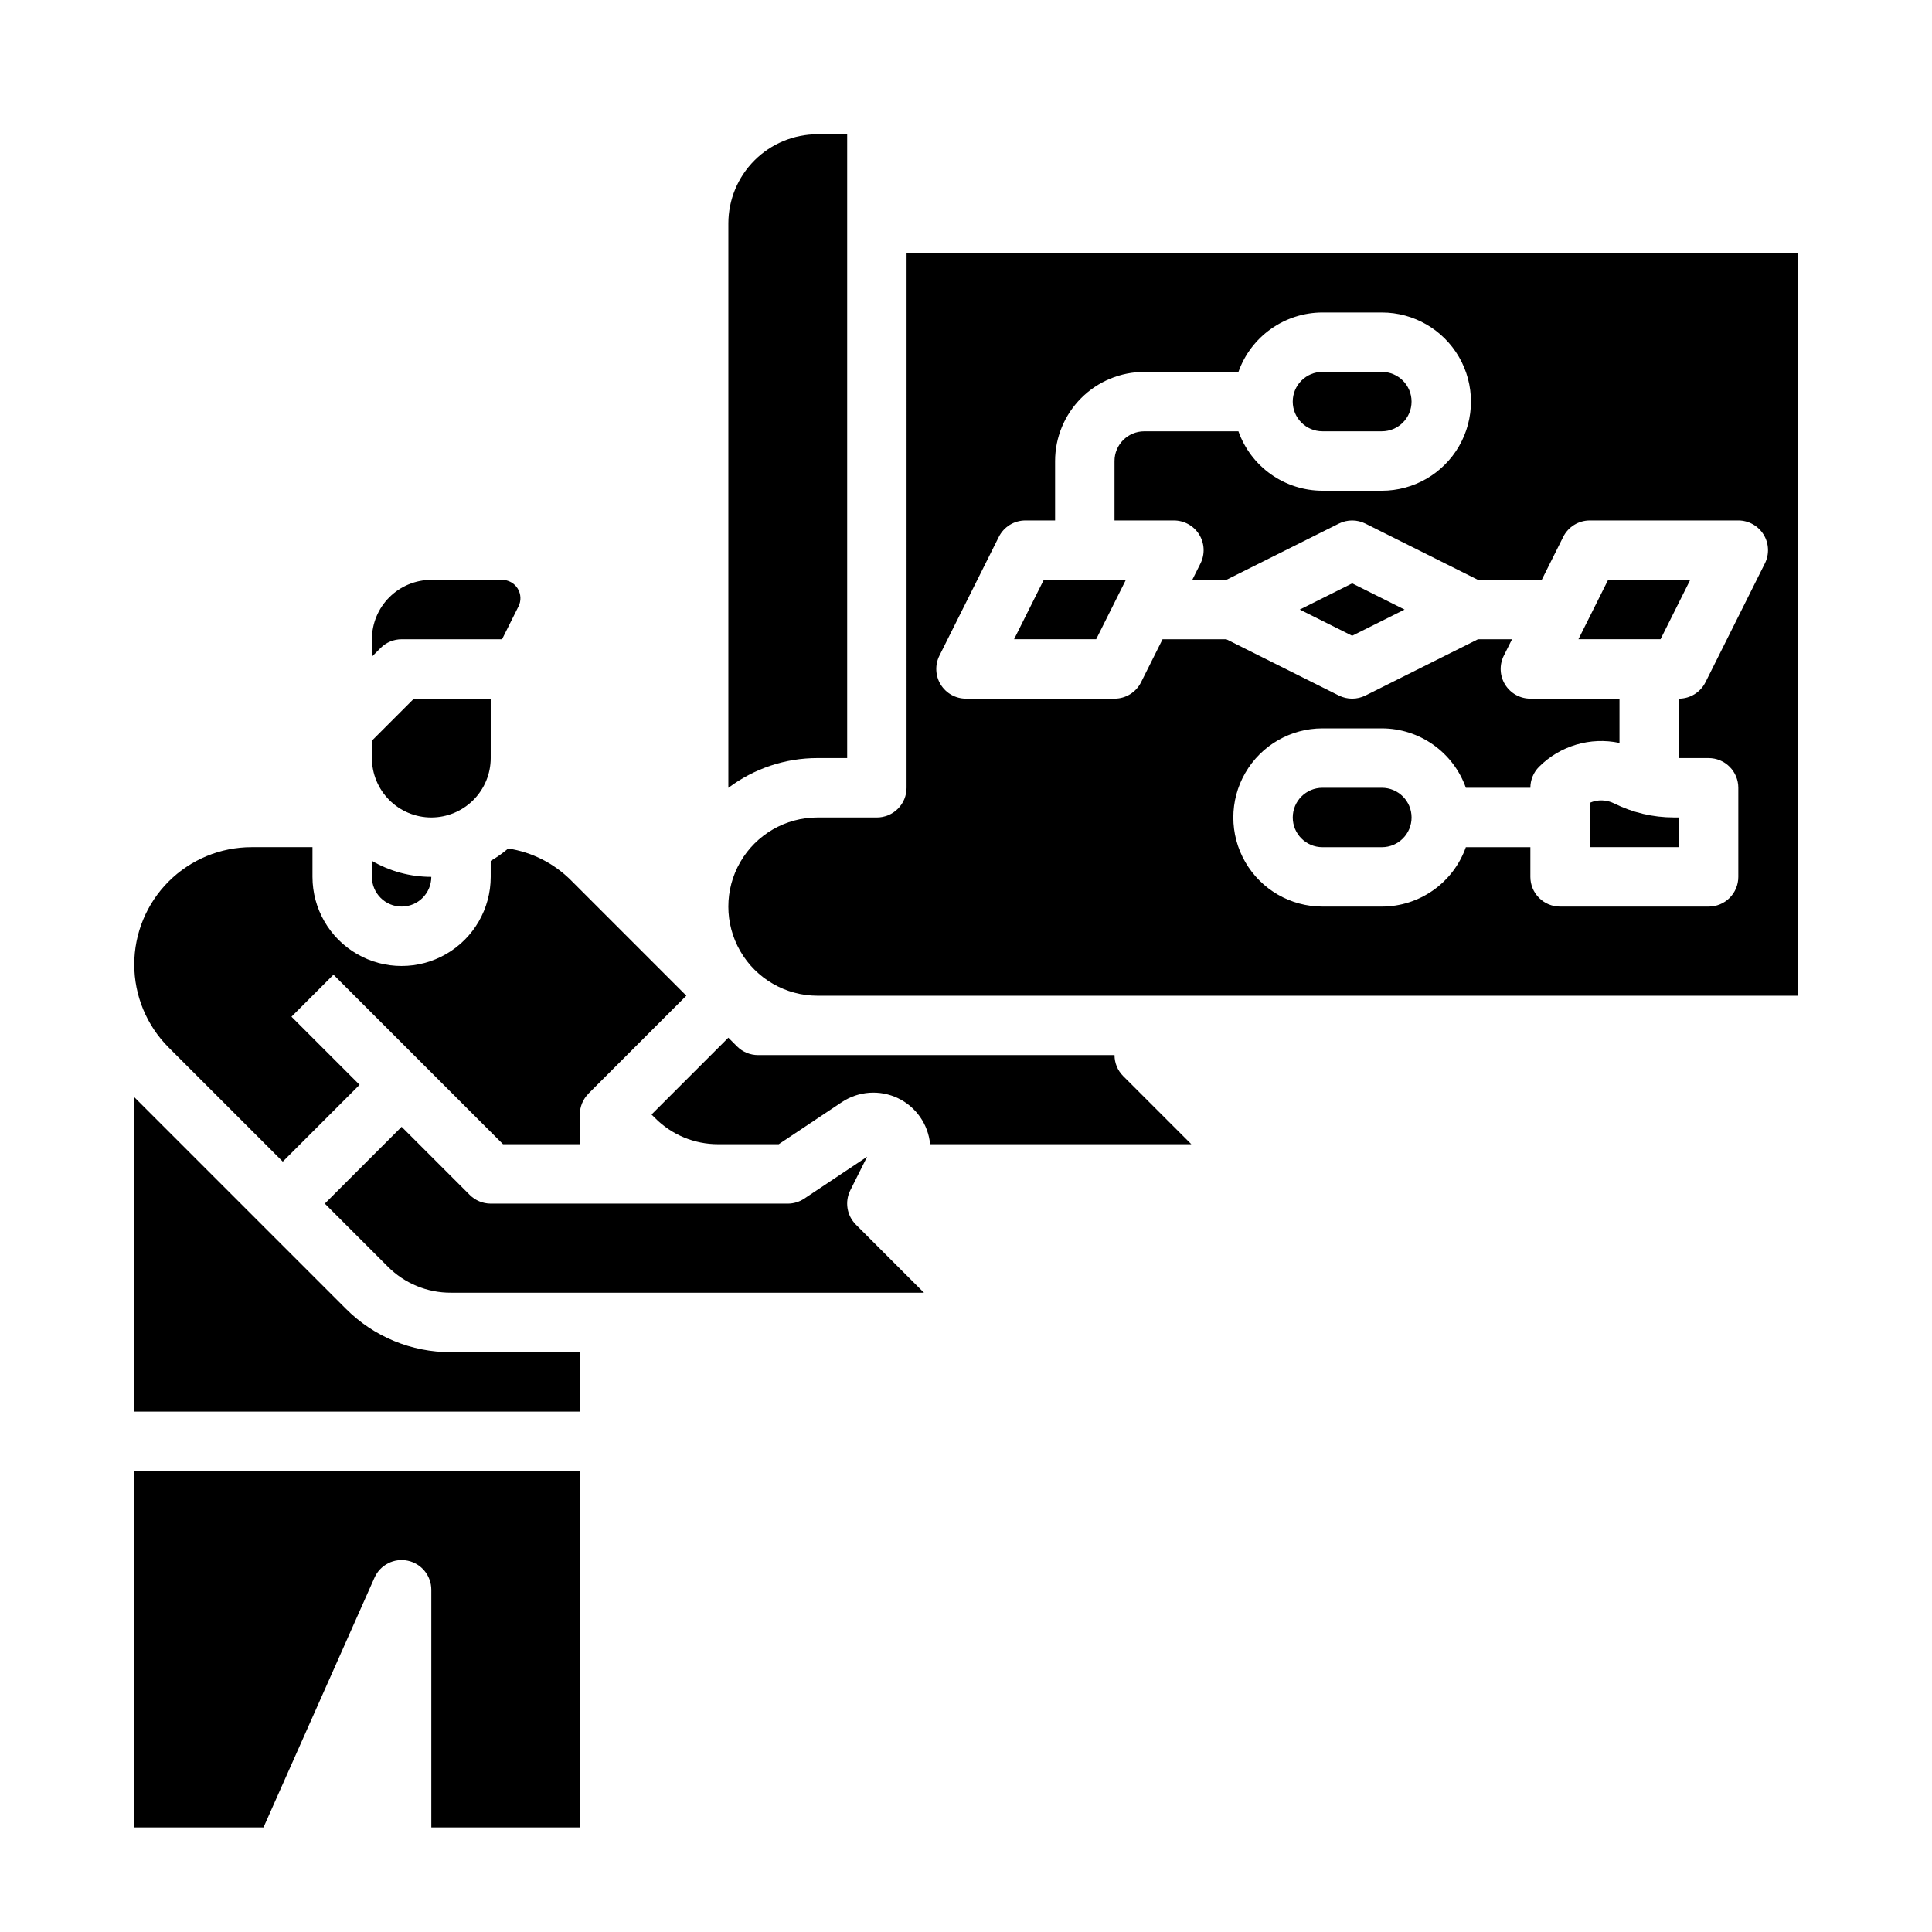 <?xml version="1.0" encoding="UTF-8"?>
<!-- Uploaded to: ICON Repo, www.iconrepo.com, Generator: ICON Repo Mixer Tools -->
<svg fill="#000000" width="800px" height="800px" version="1.1" viewBox="144 144 512 512" xmlns="http://www.w3.org/2000/svg">
 <g>
  <path d="m373.8 450.54-16.664 11.109c-1.293 0.863-2.812 1.324-4.367 1.324h-78.719c-2.09 0-4.09-0.832-5.566-2.309l-18.051-18.051-20.355 20.359 16.699 16.699c4.418 4.441 10.434 6.934 16.699 6.914h125.39l-18.051-18.051c-2.394-2.394-2.992-6.055-1.477-9.086z"/>
  <path d="m494.46 258.3h15.746c4.348 0 7.871-3.523 7.871-7.871 0-4.348-3.523-7.871-7.871-7.871h-15.746c-4.348 0-7.871 3.523-7.871 7.871 0 4.348 3.523 7.871 7.871 7.871z"/>
  <path d="m368.51 344.89v-165.31h-7.875c-6.258 0.008-12.262 2.496-16.691 6.926-4.426 4.426-6.914 10.43-6.922 16.691v149.59c6.805-5.129 15.094-7.898 23.613-7.891z"/>
  <path d="m516.22 305.54-13.883-6.945-13.887 6.945 13.887 6.941z"/>
  <path d="m591.93 297.66h-21.758l-7.871 15.742h21.758z"/>
  <path d="m439.36 423.61h-94.469c-2.09 0-4.09-0.828-5.566-2.305l-2.305-2.305-20.355 20.355 0.957 0.957-0.004-0.004c4.422 4.445 10.434 6.934 16.699 6.918h16.062l16.703-11.137c4.422-2.945 10.066-3.352 14.863-1.07s8.039 6.918 8.543 12.207h69.223l-18.051-18.051c-1.477-1.477-2.305-3.477-2.301-5.566z"/>
  <path d="m218.94 451.84 20.355-20.355-18.051-18.051 11.133-11.133 44.926 44.926h20.359v-7.871c0.004-2.086 0.836-4.086 2.316-5.555l-0.012-0.012 25.922-25.922-30.535-30.535c-4.508-4.531-10.352-7.5-16.672-8.469-1.441 1.23-2.996 2.328-4.637 3.277v4.238c0 8.438-4.5 16.234-11.809 20.453-7.309 4.219-16.309 4.219-23.617 0-7.305-4.219-11.809-12.016-11.809-20.453v-7.871h-16.137c-8.246 0-16.156 3.273-21.988 9.105-5.828 5.832-9.105 13.738-9.105 21.984 0 8.246 3.277 16.156 9.105 21.988z"/>
  <path d="m250.43 384.25c4.348-0.004 7.867-3.527 7.871-7.871-5.527 0.004-10.961-1.457-15.742-4.238v4.238c0.004 4.344 3.527 7.867 7.871 7.871z"/>
  <path d="m250.43 313.41h26.621l4.352-8.703h0.004c0.754-1.508 0.672-3.301-0.215-4.734-0.887-1.434-2.453-2.305-4.137-2.305h-18.754c-4.172 0.004-8.176 1.664-11.125 4.613-2.953 2.953-4.613 6.953-4.617 11.129v4.613l2.305-2.305v-0.004c1.477-1.477 3.481-2.305 5.566-2.305z"/>
  <path d="m258.3 360.64c4.176-0.004 8.176-1.664 11.129-4.613 2.953-2.953 4.613-6.953 4.617-11.129v-15.746h-20.355l-11.133 11.133v4.613c0.004 4.176 1.664 8.176 4.617 11.129 2.949 2.949 6.953 4.609 11.125 4.613z"/>
  <path d="m571.75 356.91c-2.016-1.008-4.375-1.066-6.438-0.16v11.758h23.617v-7.871h-1.402l-0.004-0.004c-5.473-0.004-10.875-1.281-15.773-3.723z"/>
  <path d="m297.66 502.34h-34.191c-10.445 0.027-20.465-4.125-27.832-11.531l-56.059-56.059v83.332h118.08z"/>
  <path d="m510.21 352.77h-15.746c-4.348 0-7.871 3.523-7.871 7.871 0 4.348 3.523 7.875 7.871 7.875h15.746c4.348 0 7.871-3.527 7.871-7.875 0-4.348-3.523-7.871-7.871-7.871z"/>
  <path d="m243.24 562.11c1.508-3.398 5.188-5.273 8.824-4.504 3.637 0.773 6.238 3.984 6.238 7.703v62.977h39.359l0.004-94.465h-118.08v94.465h34.242z"/>
  <path d="m384.25 352.77c0 2.09-0.828 4.09-2.305 5.566-1.477 1.477-3.481 2.305-5.566 2.305h-15.746c-8.434 0-16.23 4.504-20.449 11.809-4.219 7.309-4.219 16.309 0 23.617s12.016 11.809 20.449 11.809h259.78v-196.8h-236.16zm8.703-35.008 15.742-31.488h0.004c1.332-2.668 4.059-4.352 7.039-4.352h7.871v-15.742c0.008-6.262 2.5-12.266 6.926-16.691 4.426-4.43 10.43-6.918 16.691-6.926h24.969c1.633-4.602 4.648-8.586 8.637-11.402 3.984-2.82 8.746-4.336 13.625-4.344h15.746c8.438 0 16.234 4.504 20.453 11.809 4.219 7.309 4.219 16.309 0 23.617-4.219 7.309-12.016 11.809-20.453 11.809h-15.746c-4.879-0.008-9.641-1.523-13.625-4.344-3.988-2.816-7.004-6.801-8.637-11.402h-24.969c-4.344 0.008-7.867 3.527-7.871 7.875v15.742h15.742c2.731 0 5.262 1.414 6.699 3.734 1.434 2.32 1.562 5.219 0.344 7.66l-2.176 4.352h9.02l29.824-14.914c2.219-1.109 4.828-1.109 7.043 0l29.824 14.914h16.895l5.695-11.391v-0.004c1.332-2.668 4.059-4.352 7.043-4.352h39.359c2.727 0 5.262 1.414 6.695 3.734 1.434 2.32 1.566 5.219 0.344 7.66l-15.742 31.488v-0.004c-1.336 2.668-4.059 4.356-7.043 4.352v15.742h7.871l0.004 0.004c2.086 0 4.09 0.828 5.566 2.305 1.477 1.477 2.305 3.481 2.305 5.566v23.617c0 2.086-0.828 4.09-2.305 5.566-1.477 1.477-3.481 2.305-5.566 2.305h-39.363c-2.086 0-4.09-0.828-5.566-2.305-1.477-1.477-2.305-3.481-2.305-5.566v-7.871h-17.098c-1.633 4.598-4.648 8.582-8.633 11.402-3.988 2.816-8.746 4.336-13.629 4.34h-15.746c-8.434 0-16.23-4.5-20.449-11.809-4.219-7.305-4.219-16.309 0-23.613 4.219-7.309 12.016-11.809 20.449-11.809h15.746c4.883 0.004 9.641 1.52 13.629 4.34 3.984 2.82 7 6.801 8.633 11.402h17.098c0-2.086 0.828-4.09 2.305-5.566 5.574-5.578 13.598-7.957 21.312-6.316v-11.734h-23.617c-2.727 0-5.262-1.41-6.695-3.731-1.434-2.32-1.566-5.219-0.344-7.66l2.176-4.352h-9.02l-29.824 14.914h-0.004c-2.215 1.105-4.824 1.105-7.043 0l-29.824-14.914h-16.895l-5.695 11.391c-1.332 2.668-4.059 4.356-7.039 4.352h-39.359c-2.731 0-5.262-1.41-6.699-3.731-1.434-2.32-1.562-5.219-0.344-7.66z"/>
  <path d="m442.37 297.66h-21.758l-7.875 15.742h21.758z"/>
 </g>
</svg>